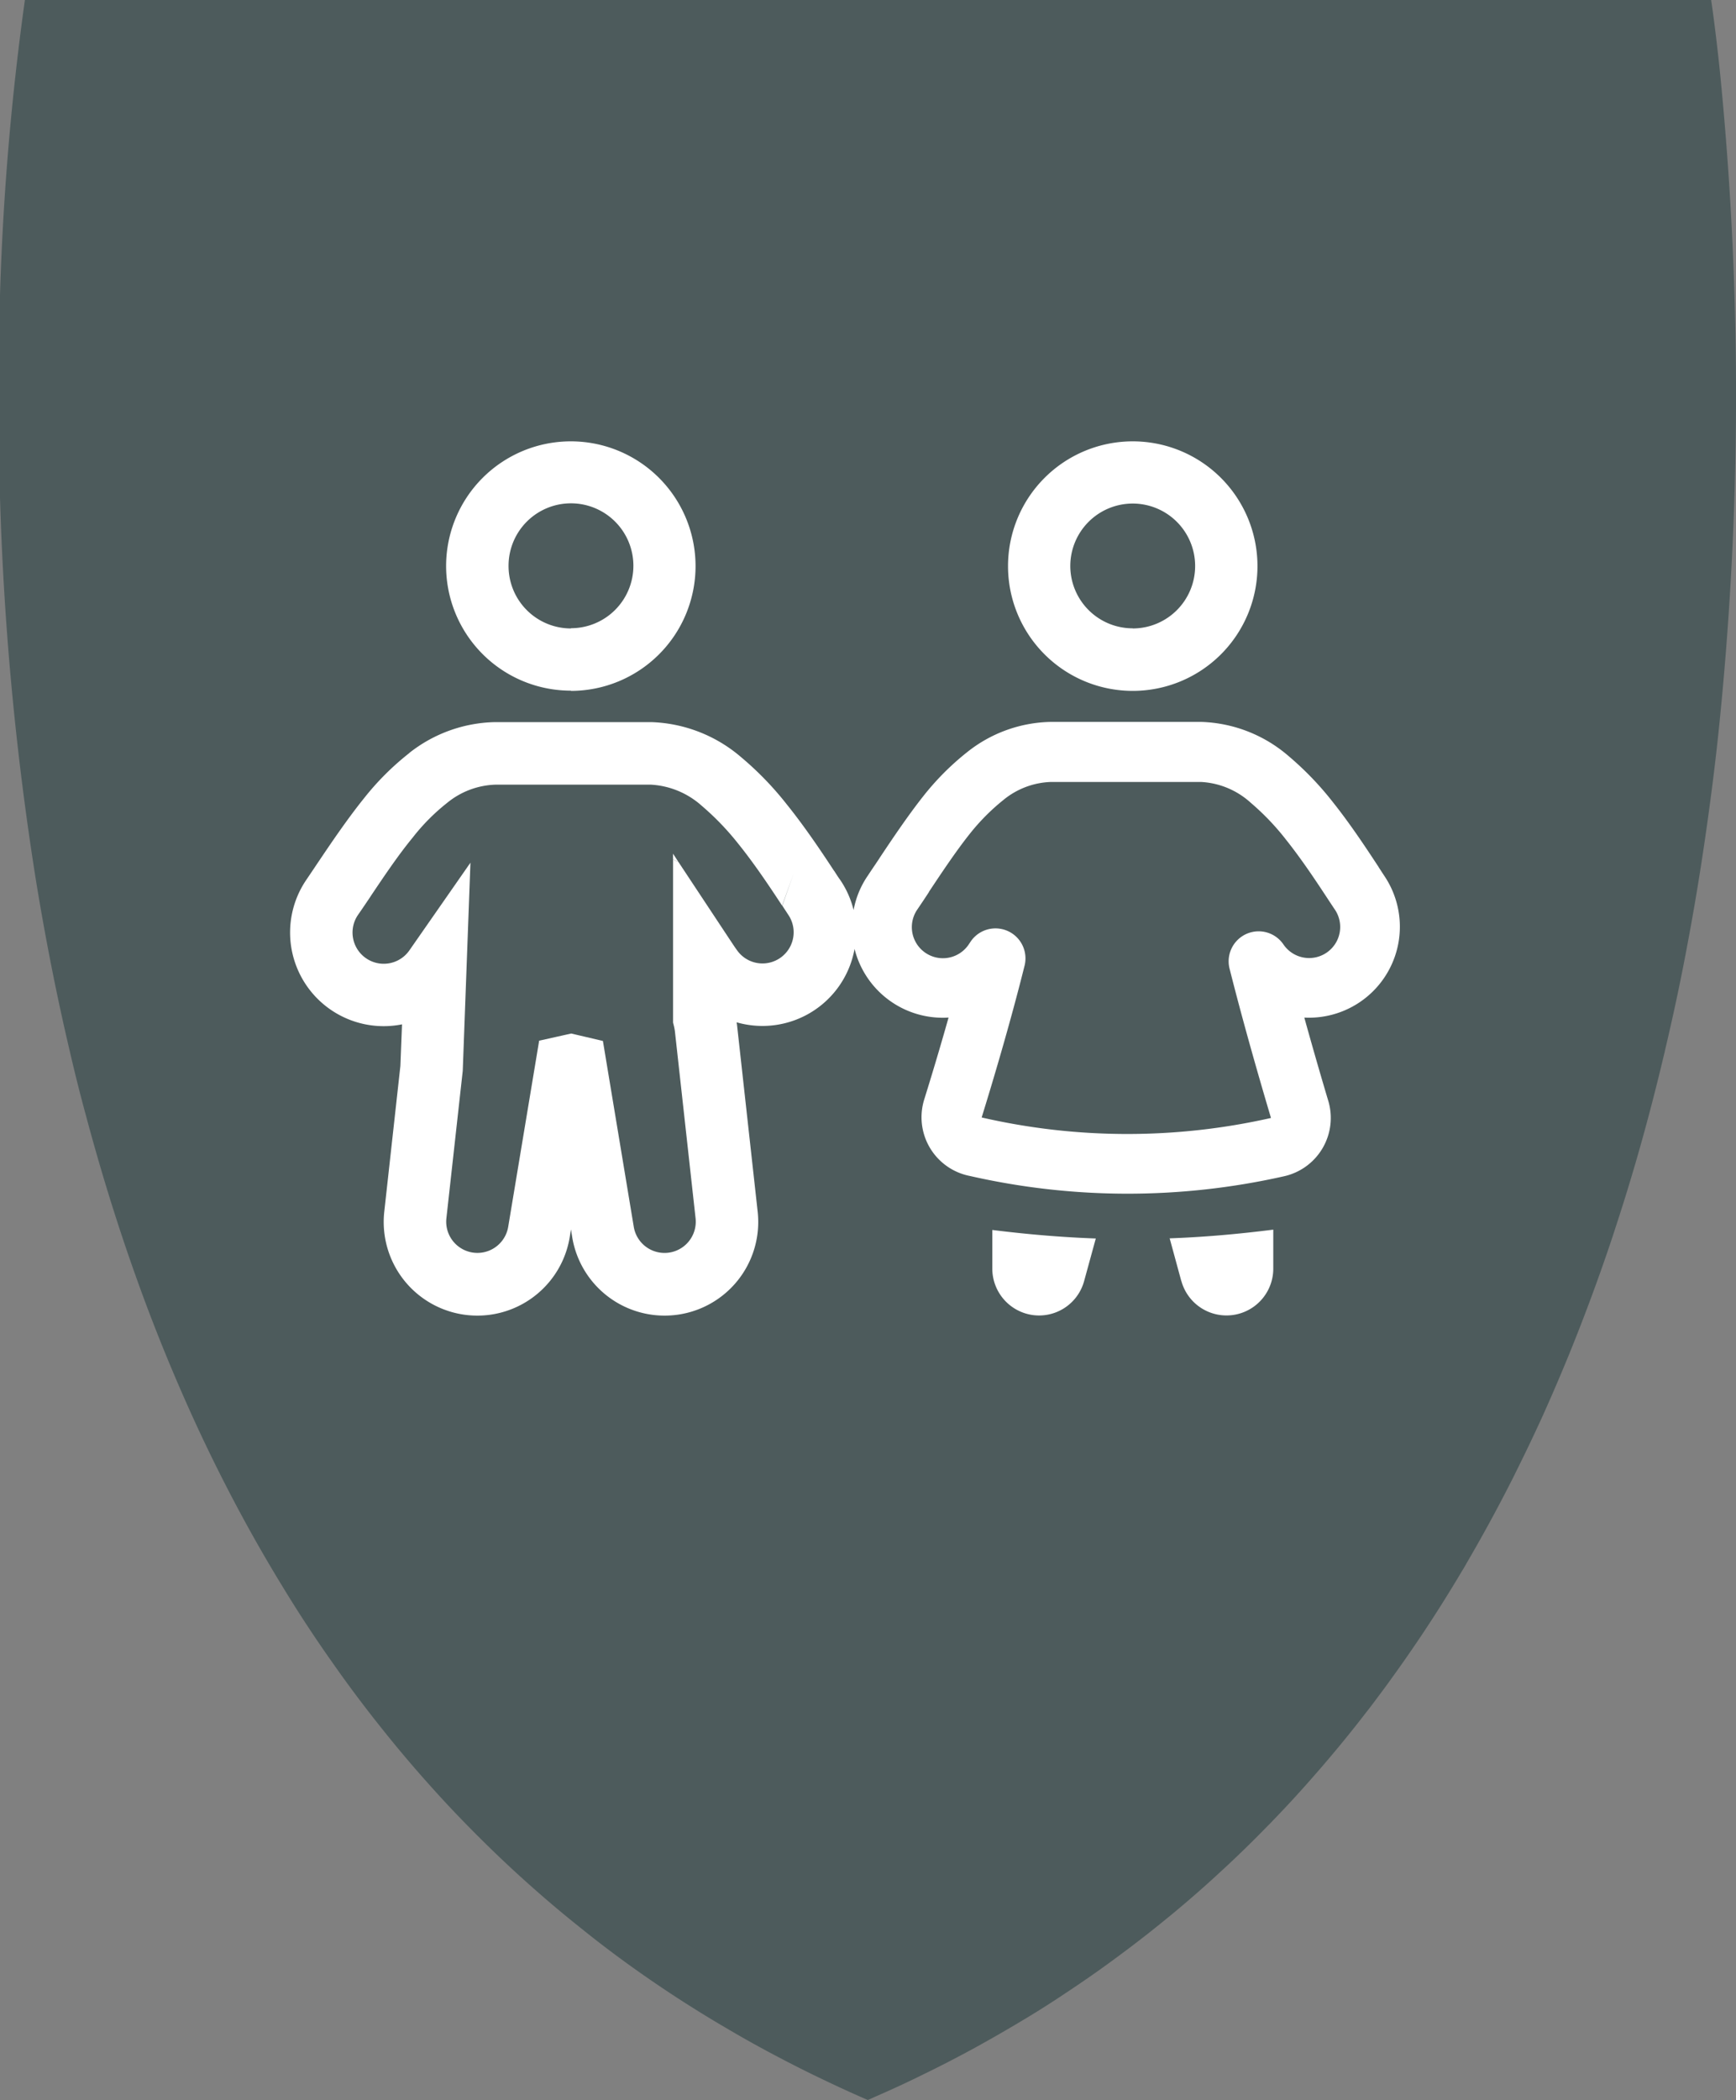 <svg xmlns="http://www.w3.org/2000/svg" xmlns:xlink="http://www.w3.org/1999/xlink" width="59.851" height="72.379" viewBox="0 0 59.851 72.379">
  <rect x="0" y="0" width="59.851" height="72.379" fill="#808080" stroke="none"/>
  <defs>
    <clipPath id="clip-path">
      <rect id="Rectangle_207" data-name="Rectangle 207" width="38.261" height="30.131" fill="#fff"/>
    </clipPath>
  </defs>
  <g id="Group_798" data-name="Group 798" transform="translate(-718 -1458)">
    <path id="Path_387" data-name="Path 387" d="M9.382,0h.01s.133.859.295,2.395a112.1,112.1,0,0,1-.042,22.853q-.116,1.1-.263,2.212c-.13.989-.275,1.991-.44,3-.124.766-.262,1.536-.409,2.311q-.269,1.425-.6,2.86c-.046.21-.1.422-.145.633-.036.145-.07.291-.106.438-.419,1.736-.9,3.477-1.458,5.207-.08.247-.159.492-.24.738q-.667,2-1.469,3.977c-.075.183-.151.367-.227.549-.237.567-.483,1.133-.736,1.693q-.362.79-.747,1.571c-.07.145-.144.289-.214.434q-.558,1.109-1.171,2.2-.159.282-.323.566c-.068.115-.133.231-.2.347-.029.049-.056.1-.088.146Q.134,55.271-.609,56.382c-.063.094-.126.189-.191.281-.256.379-.518.753-.788,1.125-.117.165-.238.332-.36.495s-.245.329-.369.493c-.059.077-.119.156-.181.233q-.735.956-1.528,1.875c-.055.065-.112.13-.168.193q-.742.858-1.541,1.683c-.052.055-.1.107-.156.159q-.753.776-1.552,1.514c-.049.045-.1.09-.146.134q-.758.7-1.563,1.366c-.033.029-.067.056-.1.083a.358.358,0,0,1-.033.026q-.81.669-1.662,1.3l-.033.025q-.812.606-1.665,1.175c-.194.131-.389.259-.585.388-.364.238-.736.47-1.112.694q-.831.5-1.7.976c-.554.3-1.118.595-1.7.876q-.831.412-1.7.788c-.081.038-.161.074-.241.108q-.74-.321-1.457-.664-.865-.41-1.7-.853-.867-.455-1.7-.948c-.577-.335-1.143-.686-1.7-1.046q-.869-.565-1.7-1.164-.87-.628-1.7-1.3c-.581-.463-1.148-.943-1.7-1.435q-.874-.778-1.7-1.6-.879-.87-1.7-1.786-.885-.983-1.7-2.008-.89-1.111-1.7-2.268-.9-1.272-1.7-2.588-.9-1.468-1.7-2.986-.913-1.734-1.7-3.52-.933-2.114-1.7-4.276c-.647-1.816-1.209-3.651-1.7-5.486q-.3-1.1-.553-2.2c-.276-1.168-.523-2.334-.744-3.493q-.216-1.131-.4-2.251a102.917,102.917,0,0,1-1.29-14.377c-.038-1.755-.033-3.414,0-4.953A94.246,94.246,0,0,1-48.744,0Z" transform="translate(767.602 1458)" fill="#4d5b5c"/>
    <g id="Group_676" data-name="Group 676" transform="translate(728 1473.202)">
      <g id="Group_674" data-name="Group 674" transform="translate(0 -0.001)" clip-path="url(#clip-path)">
        <path id="Path_586" data-name="Path 586" d="M9.305,8.608A4.3,4.3,0,1,0,5,4.3a4.3,4.3,0,0,0,4.3,4.3m0-2.152A2.152,2.152,0,1,0,7.153,4.3,2.151,2.151,0,0,0,9.305,6.456" transform="translate(0.38 0.001)" fill="#fff" fill-rule="evenodd"/>
        <path id="Path_587" data-name="Path 587" d="M12.271,13.416l.184.081-.184-.282Z" transform="translate(0.933 1.005)" fill="#fff"/>
        <path id="Path_588" data-name="Path 588" d="M4.111,10.747A4.922,4.922,0,0,1,7.071,9.684h5.376a4.994,4.994,0,0,1,3.094,1.2,10.938,10.938,0,0,1,1.581,1.631c.664.823,1.283,1.761,1.631,2.291l.009.009c.084.13.146.23.2.3a3.19,3.19,0,0,1,.467,1.046,3.066,3.066,0,0,1,.5-1.2c.1-.155.235-.349.382-.571l.013-.022c.408-.613.962-1.441,1.5-2.122a9.2,9.2,0,0,1,1.514-1.522,4.756,4.756,0,0,1,2.878-1.047h5.2a4.829,4.829,0,0,1,3.014,1.181,10.714,10.714,0,0,1,1.53,1.593c.643.807,1.235,1.719,1.576,2.236l0,.009v0l.009.009c.08.122.139.214.184.282a3.135,3.135,0,0,1-2.761,4.88c.311,1.122.609,2.143.824,2.862a2.059,2.059,0,0,1-1.539,2.61,24.515,24.515,0,0,1-10.811-.013,2.062,2.062,0,0,1-1.576-2.644c.223-.714.526-1.715.837-2.816A3.136,3.136,0,0,1,19.462,17.5a3.226,3.226,0,0,1-4.064,2.53c0,.017,0,.038.008.055l.714,6.456a3.228,3.228,0,0,1-6.393.887l-.042-.26-.042.26a3.228,3.228,0,0,1-6.393-.887l.554-5.01L3.86,20.1a3.227,3.227,0,0,1-3.279-5.01c.105-.156.231-.341.379-.564l.029-.042c.424-.631,1-1.48,1.559-2.173a9.309,9.309,0,0,1,1.563-1.56M17.362,14.9l-.4,1.114,0-.009c-.353-.538-.921-1.4-1.514-2.135a9.3,9.3,0,0,0-1.26-1.307,2.861,2.861,0,0,0-1.741-.723H7.071a2.764,2.764,0,0,0-1.66.631,7,7,0,0,0-1.189,1.2c-.5.606-1.014,1.375-1.446,2.018l-.013.022c-.151.223-.294.437-.415.609a1.076,1.076,0,1,0,1.765,1.232l2.106-3.023-.265,7.171L5.39,26.783a1.076,1.076,0,0,0,2.131.294l1.067-6.414,1.106-.247,1.092.256,1.064,6.406a1.076,1.076,0,0,0,2.131-.294l-.714-6.456c-.009-.055-.017-.105-.029-.156l-.033-.135V14.421l.184.081,1.787,2.7c.08.118.151.231.223.328a1.074,1.074,0,1,0,1.778-1.206l-.206-.315m7.62-3.64a2.722,2.722,0,0,1,1.626-.622h5.2a2.762,2.762,0,0,1,1.707.719,8.643,8.643,0,0,1,1.223,1.282c.576.723,1.122,1.56,1.467,2.085v0c.081.122.152.231.207.311a1.07,1.07,0,0,1-1.774,1.2,1.034,1.034,0,0,0-1.857.833c.492,1.954,1.076,3.963,1.429,5.149a22.448,22.448,0,0,1-9.975-.017l0,0c.374-1.206.983-3.241,1.48-5.233a1.034,1.034,0,0,0-1.857-.833l-.076.114a1.071,1.071,0,0,1-1.765-1.215c.117-.172.256-.379.4-.6l0-.008c.42-.631.924-1.391,1.4-1.989A7.306,7.306,0,0,1,24.59,12.37m4.463-3.762a4.3,4.3,0,1,0-4.3-4.3,4.3,4.3,0,0,0,4.3,4.3m0-2.152A2.152,2.152,0,1,0,26.9,4.3a2.151,2.151,0,0,0,2.152,2.152" transform="translate(0 0.001)" fill="#fff" fill-rule="evenodd"/>
        <path id="Path_589" data-name="Path 589" d="M23.9,28.2a1.617,1.617,0,0,1-1.4-1.6V25.267c1.24.155,2.412.252,3.568.294l-.4,1.459A1.61,1.61,0,0,1,23.9,28.2m5.115-1.176-.4-1.468c1.156-.042,2.333-.143,3.572-.3V26.6a1.613,1.613,0,0,1-3.169.425" transform="translate(1.711 1.92)" fill="#fff"/>
      </g>
    </g>
  </g>
</svg>
